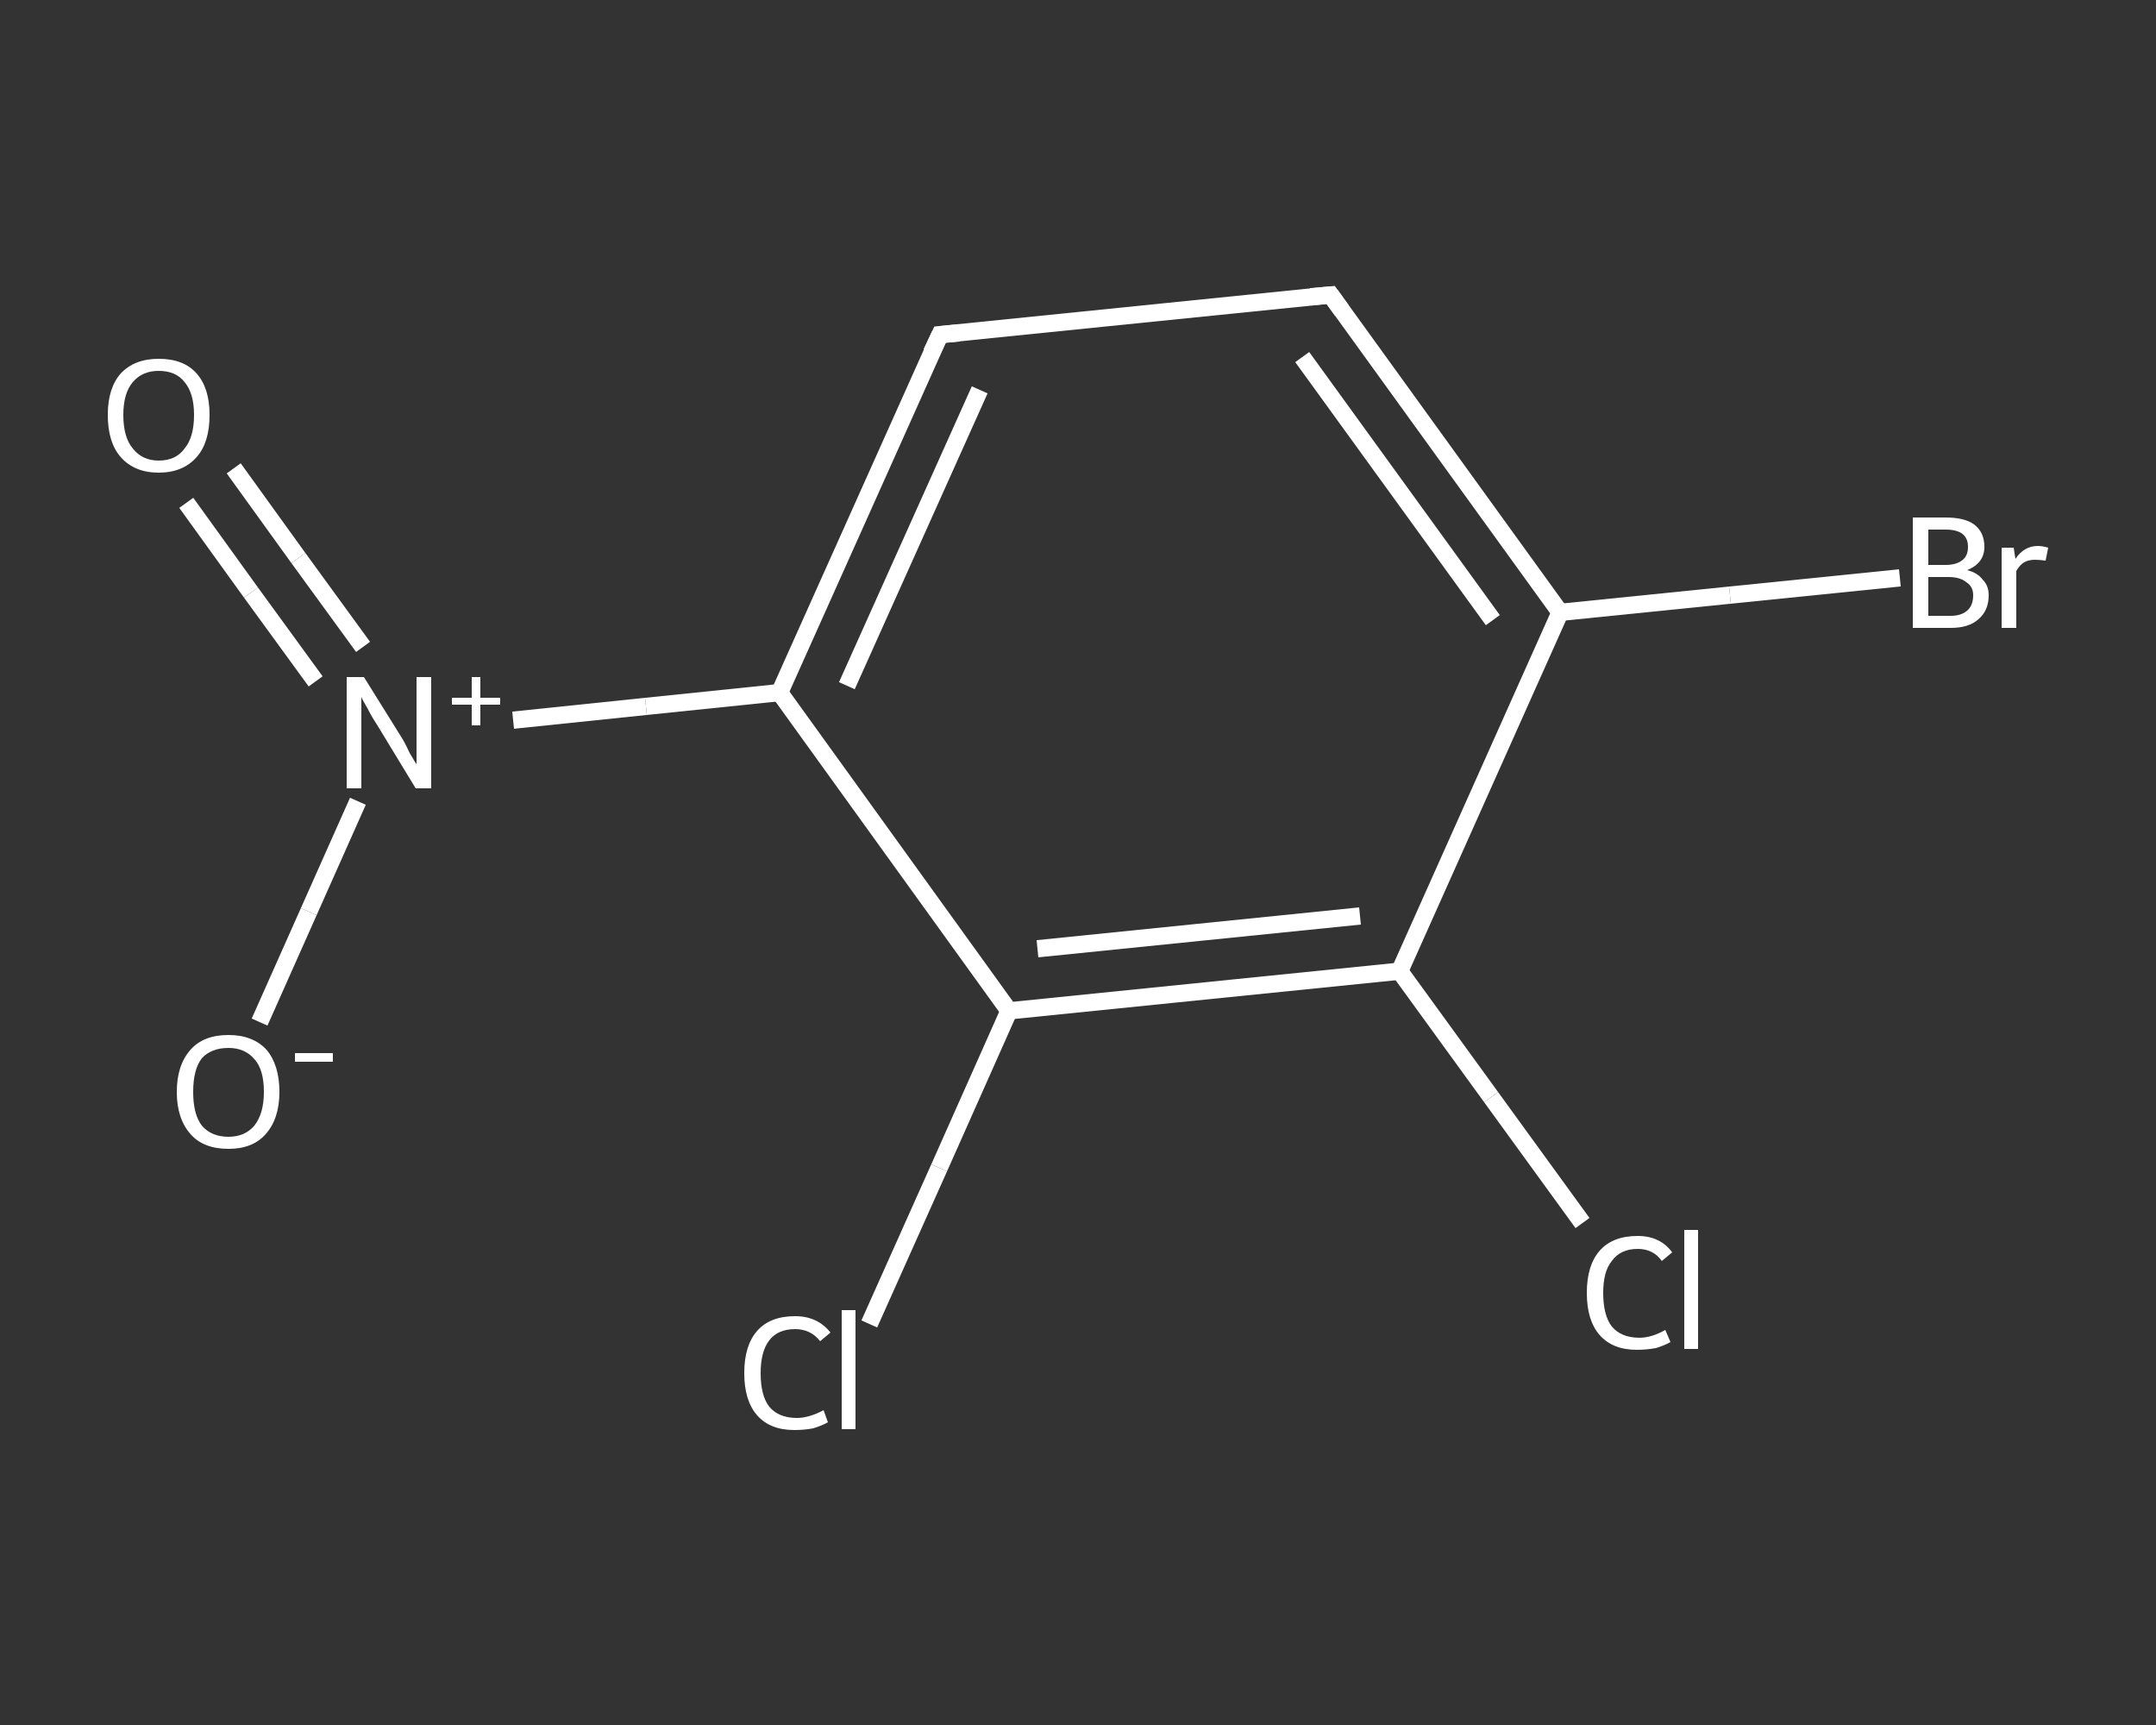 <?xml version='1.0' encoding='iso-8859-1'?>
<svg version='1.1' baseProfile='full'
              xmlns='http://www.w3.org/2000/svg'
                      xmlns:rdkit='http://www.rdkit.org/xml'
                      xmlns:xlink='http://www.w3.org/1999/xlink'
                  xml:space='preserve'
width='250px' height='200px' viewBox='0 0 250 200'>
<rect x="0" y="0" width="250" height="200" fill="#333333" stroke="none"/>
<!-- END OF HEADER -->
<rect style='opacity:1.0;fill:transparent;stroke:none' width='250.0' height='200.0' x='0.0' y='0.0'> </rect>
<path class='bond-0 atom-0 atom-1' d='M 27.1,54.3 L 34.6,64.7' style='fill:none;fill-rule:evenodd;stroke:#FFFFFF;stroke-width:2.0px;stroke-linecap:butt;stroke-linejoin:miter;stroke-opacity:1' />
<path class='bond-0 atom-0 atom-1' d='M 34.6,64.7 L 42.1,75.0' style='fill:none;fill-rule:evenodd;stroke:#FFFFFF;stroke-width:2.0px;stroke-linecap:butt;stroke-linejoin:miter;stroke-opacity:1' />
<path class='bond-0 atom-0 atom-1' d='M 21.6,58.3 L 29.1,68.7' style='fill:none;fill-rule:evenodd;stroke:#FFFFFF;stroke-width:2.0px;stroke-linecap:butt;stroke-linejoin:miter;stroke-opacity:1' />
<path class='bond-0 atom-0 atom-1' d='M 29.1,68.7 L 36.6,79.0' style='fill:none;fill-rule:evenodd;stroke:#FFFFFF;stroke-width:2.0px;stroke-linecap:butt;stroke-linejoin:miter;stroke-opacity:1' />
<path class='bond-1 atom-1 atom-2' d='M 41.5,92.9 L 35.8,105.7' style='fill:none;fill-rule:evenodd;stroke:#FFFFFF;stroke-width:2.0px;stroke-linecap:butt;stroke-linejoin:miter;stroke-opacity:1' />
<path class='bond-1 atom-1 atom-2' d='M 35.8,105.7 L 30.1,118.5' style='fill:none;fill-rule:evenodd;stroke:#FFFFFF;stroke-width:2.0px;stroke-linecap:butt;stroke-linejoin:miter;stroke-opacity:1' />
<path class='bond-2 atom-1 atom-3' d='M 59.5,83.5 L 74.9,81.9' style='fill:none;fill-rule:evenodd;stroke:#FFFFFF;stroke-width:2.0px;stroke-linecap:butt;stroke-linejoin:miter;stroke-opacity:1' />
<path class='bond-2 atom-1 atom-3' d='M 74.9,81.9 L 90.4,80.3' style='fill:none;fill-rule:evenodd;stroke:#FFFFFF;stroke-width:2.0px;stroke-linecap:butt;stroke-linejoin:miter;stroke-opacity:1' />
<path class='bond-3 atom-3 atom-4' d='M 90.4,80.3 L 109.0,38.8' style='fill:none;fill-rule:evenodd;stroke:#FFFFFF;stroke-width:2.0px;stroke-linecap:butt;stroke-linejoin:miter;stroke-opacity:1' />
<path class='bond-3 atom-3 atom-4' d='M 98.2,79.5 L 113.6,45.2' style='fill:none;fill-rule:evenodd;stroke:#FFFFFF;stroke-width:2.0px;stroke-linecap:butt;stroke-linejoin:miter;stroke-opacity:1' />
<path class='bond-4 atom-4 atom-5' d='M 109.0,38.8 L 154.3,34.2' style='fill:none;fill-rule:evenodd;stroke:#FFFFFF;stroke-width:2.0px;stroke-linecap:butt;stroke-linejoin:miter;stroke-opacity:1' />
<path class='bond-5 atom-5 atom-6' d='M 154.3,34.2 L 180.9,71.0' style='fill:none;fill-rule:evenodd;stroke:#FFFFFF;stroke-width:2.0px;stroke-linecap:butt;stroke-linejoin:miter;stroke-opacity:1' />
<path class='bond-5 atom-5 atom-6' d='M 151.0,41.4 L 173.1,71.9' style='fill:none;fill-rule:evenodd;stroke:#FFFFFF;stroke-width:2.0px;stroke-linecap:butt;stroke-linejoin:miter;stroke-opacity:1' />
<path class='bond-6 atom-6 atom-7' d='M 180.9,71.0 L 200.6,69.0' style='fill:none;fill-rule:evenodd;stroke:#FFFFFF;stroke-width:2.0px;stroke-linecap:butt;stroke-linejoin:miter;stroke-opacity:1' />
<path class='bond-6 atom-6 atom-7' d='M 200.6,69.0 L 220.3,67.0' style='fill:none;fill-rule:evenodd;stroke:#FFFFFF;stroke-width:2.0px;stroke-linecap:butt;stroke-linejoin:miter;stroke-opacity:1' />
<path class='bond-7 atom-6 atom-8' d='M 180.9,71.0 L 162.3,112.6' style='fill:none;fill-rule:evenodd;stroke:#FFFFFF;stroke-width:2.0px;stroke-linecap:butt;stroke-linejoin:miter;stroke-opacity:1' />
<path class='bond-8 atom-8 atom-9' d='M 162.3,112.6 L 172.9,127.2' style='fill:none;fill-rule:evenodd;stroke:#FFFFFF;stroke-width:2.0px;stroke-linecap:butt;stroke-linejoin:miter;stroke-opacity:1' />
<path class='bond-8 atom-8 atom-9' d='M 172.9,127.2 L 183.5,141.8' style='fill:none;fill-rule:evenodd;stroke:#FFFFFF;stroke-width:2.0px;stroke-linecap:butt;stroke-linejoin:miter;stroke-opacity:1' />
<path class='bond-9 atom-8 atom-10' d='M 162.3,112.6 L 117.0,117.2' style='fill:none;fill-rule:evenodd;stroke:#FFFFFF;stroke-width:2.0px;stroke-linecap:butt;stroke-linejoin:miter;stroke-opacity:1' />
<path class='bond-9 atom-8 atom-10' d='M 157.7,106.2 L 120.3,110.0' style='fill:none;fill-rule:evenodd;stroke:#FFFFFF;stroke-width:2.0px;stroke-linecap:butt;stroke-linejoin:miter;stroke-opacity:1' />
<path class='bond-10 atom-10 atom-11' d='M 117.0,117.2 L 108.9,135.4' style='fill:none;fill-rule:evenodd;stroke:#FFFFFF;stroke-width:2.0px;stroke-linecap:butt;stroke-linejoin:miter;stroke-opacity:1' />
<path class='bond-10 atom-10 atom-11' d='M 108.9,135.4 L 100.8,153.5' style='fill:none;fill-rule:evenodd;stroke:#FFFFFF;stroke-width:2.0px;stroke-linecap:butt;stroke-linejoin:miter;stroke-opacity:1' />
<path class='bond-11 atom-10 atom-3' d='M 117.0,117.2 L 90.4,80.3' style='fill:none;fill-rule:evenodd;stroke:#FFFFFF;stroke-width:2.0px;stroke-linecap:butt;stroke-linejoin:miter;stroke-opacity:1' />
<path d='M 108.0,40.9 L 109.0,38.8 L 111.2,38.6' style='fill:none;stroke:#FFFFFF;stroke-width:2.0px;stroke-linecap:butt;stroke-linejoin:miter;stroke-opacity:1;' />
<path d='M 152.0,34.4 L 154.3,34.2 L 155.6,36.0' style='fill:none;stroke:#FFFFFF;stroke-width:2.0px;stroke-linecap:butt;stroke-linejoin:miter;stroke-opacity:1;' />
<path class='atom-0' d='M 12.5 48.1
Q 12.5 45.0, 14.0 43.3
Q 15.6 41.6, 18.4 41.6
Q 21.3 41.6, 22.8 43.3
Q 24.3 45.0, 24.3 48.1
Q 24.3 51.3, 22.8 53.0
Q 21.2 54.8, 18.4 54.8
Q 15.6 54.8, 14.0 53.0
Q 12.5 51.3, 12.5 48.1
M 18.4 53.4
Q 20.4 53.4, 21.4 52.0
Q 22.5 50.7, 22.5 48.1
Q 22.5 45.6, 21.4 44.3
Q 20.4 43.0, 18.4 43.0
Q 16.5 43.0, 15.4 44.3
Q 14.3 45.6, 14.3 48.1
Q 14.3 50.7, 15.4 52.0
Q 16.5 53.4, 18.4 53.4
' fill='#FFFFFF'/>
<path class='atom-1' d='M 42.2 78.5
L 46.5 85.4
Q 46.9 86.0, 47.5 87.3
Q 48.2 88.5, 48.3 88.6
L 48.3 78.5
L 50.0 78.5
L 50.0 91.4
L 48.2 91.4
L 43.7 84.0
Q 43.1 83.1, 42.6 82.1
Q 42.0 81.1, 41.9 80.8
L 41.9 91.4
L 40.2 91.4
L 40.2 78.5
L 42.2 78.5
' fill='#FFFFFF'/>
<path class='atom-1' d='M 52.4 80.9
L 54.7 80.9
L 54.7 78.5
L 55.7 78.5
L 55.7 80.9
L 58.0 80.9
L 58.0 81.7
L 55.7 81.7
L 55.7 84.1
L 54.7 84.1
L 54.7 81.7
L 52.4 81.7
L 52.4 80.9
' fill='#FFFFFF'/>
<path class='atom-2' d='M 20.5 126.6
Q 20.5 123.5, 22.1 121.7
Q 23.6 120.0, 26.5 120.0
Q 29.3 120.0, 30.9 121.7
Q 32.4 123.5, 32.4 126.6
Q 32.4 129.7, 30.8 131.5
Q 29.3 133.2, 26.5 133.2
Q 23.6 133.2, 22.1 131.5
Q 20.5 129.7, 20.5 126.6
M 26.5 131.8
Q 28.4 131.8, 29.5 130.5
Q 30.6 129.1, 30.6 126.6
Q 30.6 124.0, 29.5 122.8
Q 28.4 121.5, 26.5 121.5
Q 24.5 121.5, 23.4 122.7
Q 22.4 124.0, 22.4 126.6
Q 22.4 129.2, 23.4 130.5
Q 24.5 131.8, 26.5 131.8
' fill='#FFFFFF'/>
<path class='atom-2' d='M 34.2 122.1
L 38.6 122.1
L 38.6 123.1
L 34.2 123.1
L 34.2 122.1
' fill='#FFFFFF'/>
<path class='atom-7' d='M 228.1 66.1
Q 229.3 66.4, 229.9 67.2
Q 230.6 67.9, 230.6 69.0
Q 230.6 70.8, 229.4 71.8
Q 228.3 72.8, 226.2 72.8
L 221.8 72.8
L 221.8 60.0
L 225.6 60.0
Q 227.8 60.0, 228.9 60.8
Q 230.1 61.7, 230.1 63.4
Q 230.1 65.3, 228.1 66.1
M 223.6 61.4
L 223.6 65.5
L 225.6 65.5
Q 226.9 65.5, 227.6 64.9
Q 228.2 64.4, 228.2 63.4
Q 228.2 61.4, 225.6 61.4
L 223.6 61.4
M 226.2 71.4
Q 227.4 71.4, 228.1 70.8
Q 228.8 70.2, 228.8 69.0
Q 228.8 68.0, 228.0 67.5
Q 227.3 66.9, 225.9 66.9
L 223.6 66.9
L 223.6 71.4
L 226.2 71.4
' fill='#FFFFFF'/>
<path class='atom-7' d='M 233.5 63.5
L 233.7 64.8
Q 234.7 63.3, 236.3 63.3
Q 236.8 63.3, 237.5 63.5
L 237.2 65.0
Q 236.4 64.9, 236.0 64.9
Q 235.2 64.9, 234.7 65.2
Q 234.2 65.5, 233.8 66.2
L 233.8 72.8
L 232.1 72.8
L 232.1 63.5
L 233.5 63.5
' fill='#FFFFFF'/>
<path class='atom-9' d='M 184.0 149.9
Q 184.0 146.7, 185.5 145.0
Q 187.0 143.3, 189.9 143.3
Q 192.5 143.3, 193.9 145.2
L 192.7 146.2
Q 191.7 144.8, 189.9 144.8
Q 187.9 144.8, 186.9 146.2
Q 185.9 147.4, 185.9 149.9
Q 185.9 152.5, 186.9 153.8
Q 188.0 155.1, 190.1 155.1
Q 191.5 155.1, 193.1 154.2
L 193.7 155.6
Q 193.0 156.0, 192.0 156.3
Q 190.9 156.5, 189.8 156.5
Q 187.0 156.5, 185.5 154.8
Q 184.0 153.1, 184.0 149.9
' fill='#FFFFFF'/>
<path class='atom-9' d='M 195.3 142.6
L 196.9 142.6
L 196.9 156.4
L 195.3 156.4
L 195.3 142.6
' fill='#FFFFFF'/>
<path class='atom-11' d='M 86.3 159.2
Q 86.3 156.0, 87.8 154.3
Q 89.3 152.6, 92.2 152.6
Q 94.8 152.6, 96.3 154.5
L 95.1 155.5
Q 94.0 154.1, 92.2 154.1
Q 90.2 154.1, 89.2 155.4
Q 88.2 156.7, 88.2 159.2
Q 88.2 161.8, 89.2 163.1
Q 90.3 164.4, 92.4 164.4
Q 93.8 164.4, 95.5 163.5
L 96.0 164.9
Q 95.3 165.3, 94.3 165.6
Q 93.3 165.8, 92.1 165.8
Q 89.3 165.8, 87.8 164.1
Q 86.3 162.4, 86.3 159.2
' fill='#FFFFFF'/>
<path class='atom-11' d='M 97.6 151.9
L 99.2 151.9
L 99.2 165.7
L 97.6 165.7
L 97.6 151.9
' fill='#FFFFFF'/>
</svg>

